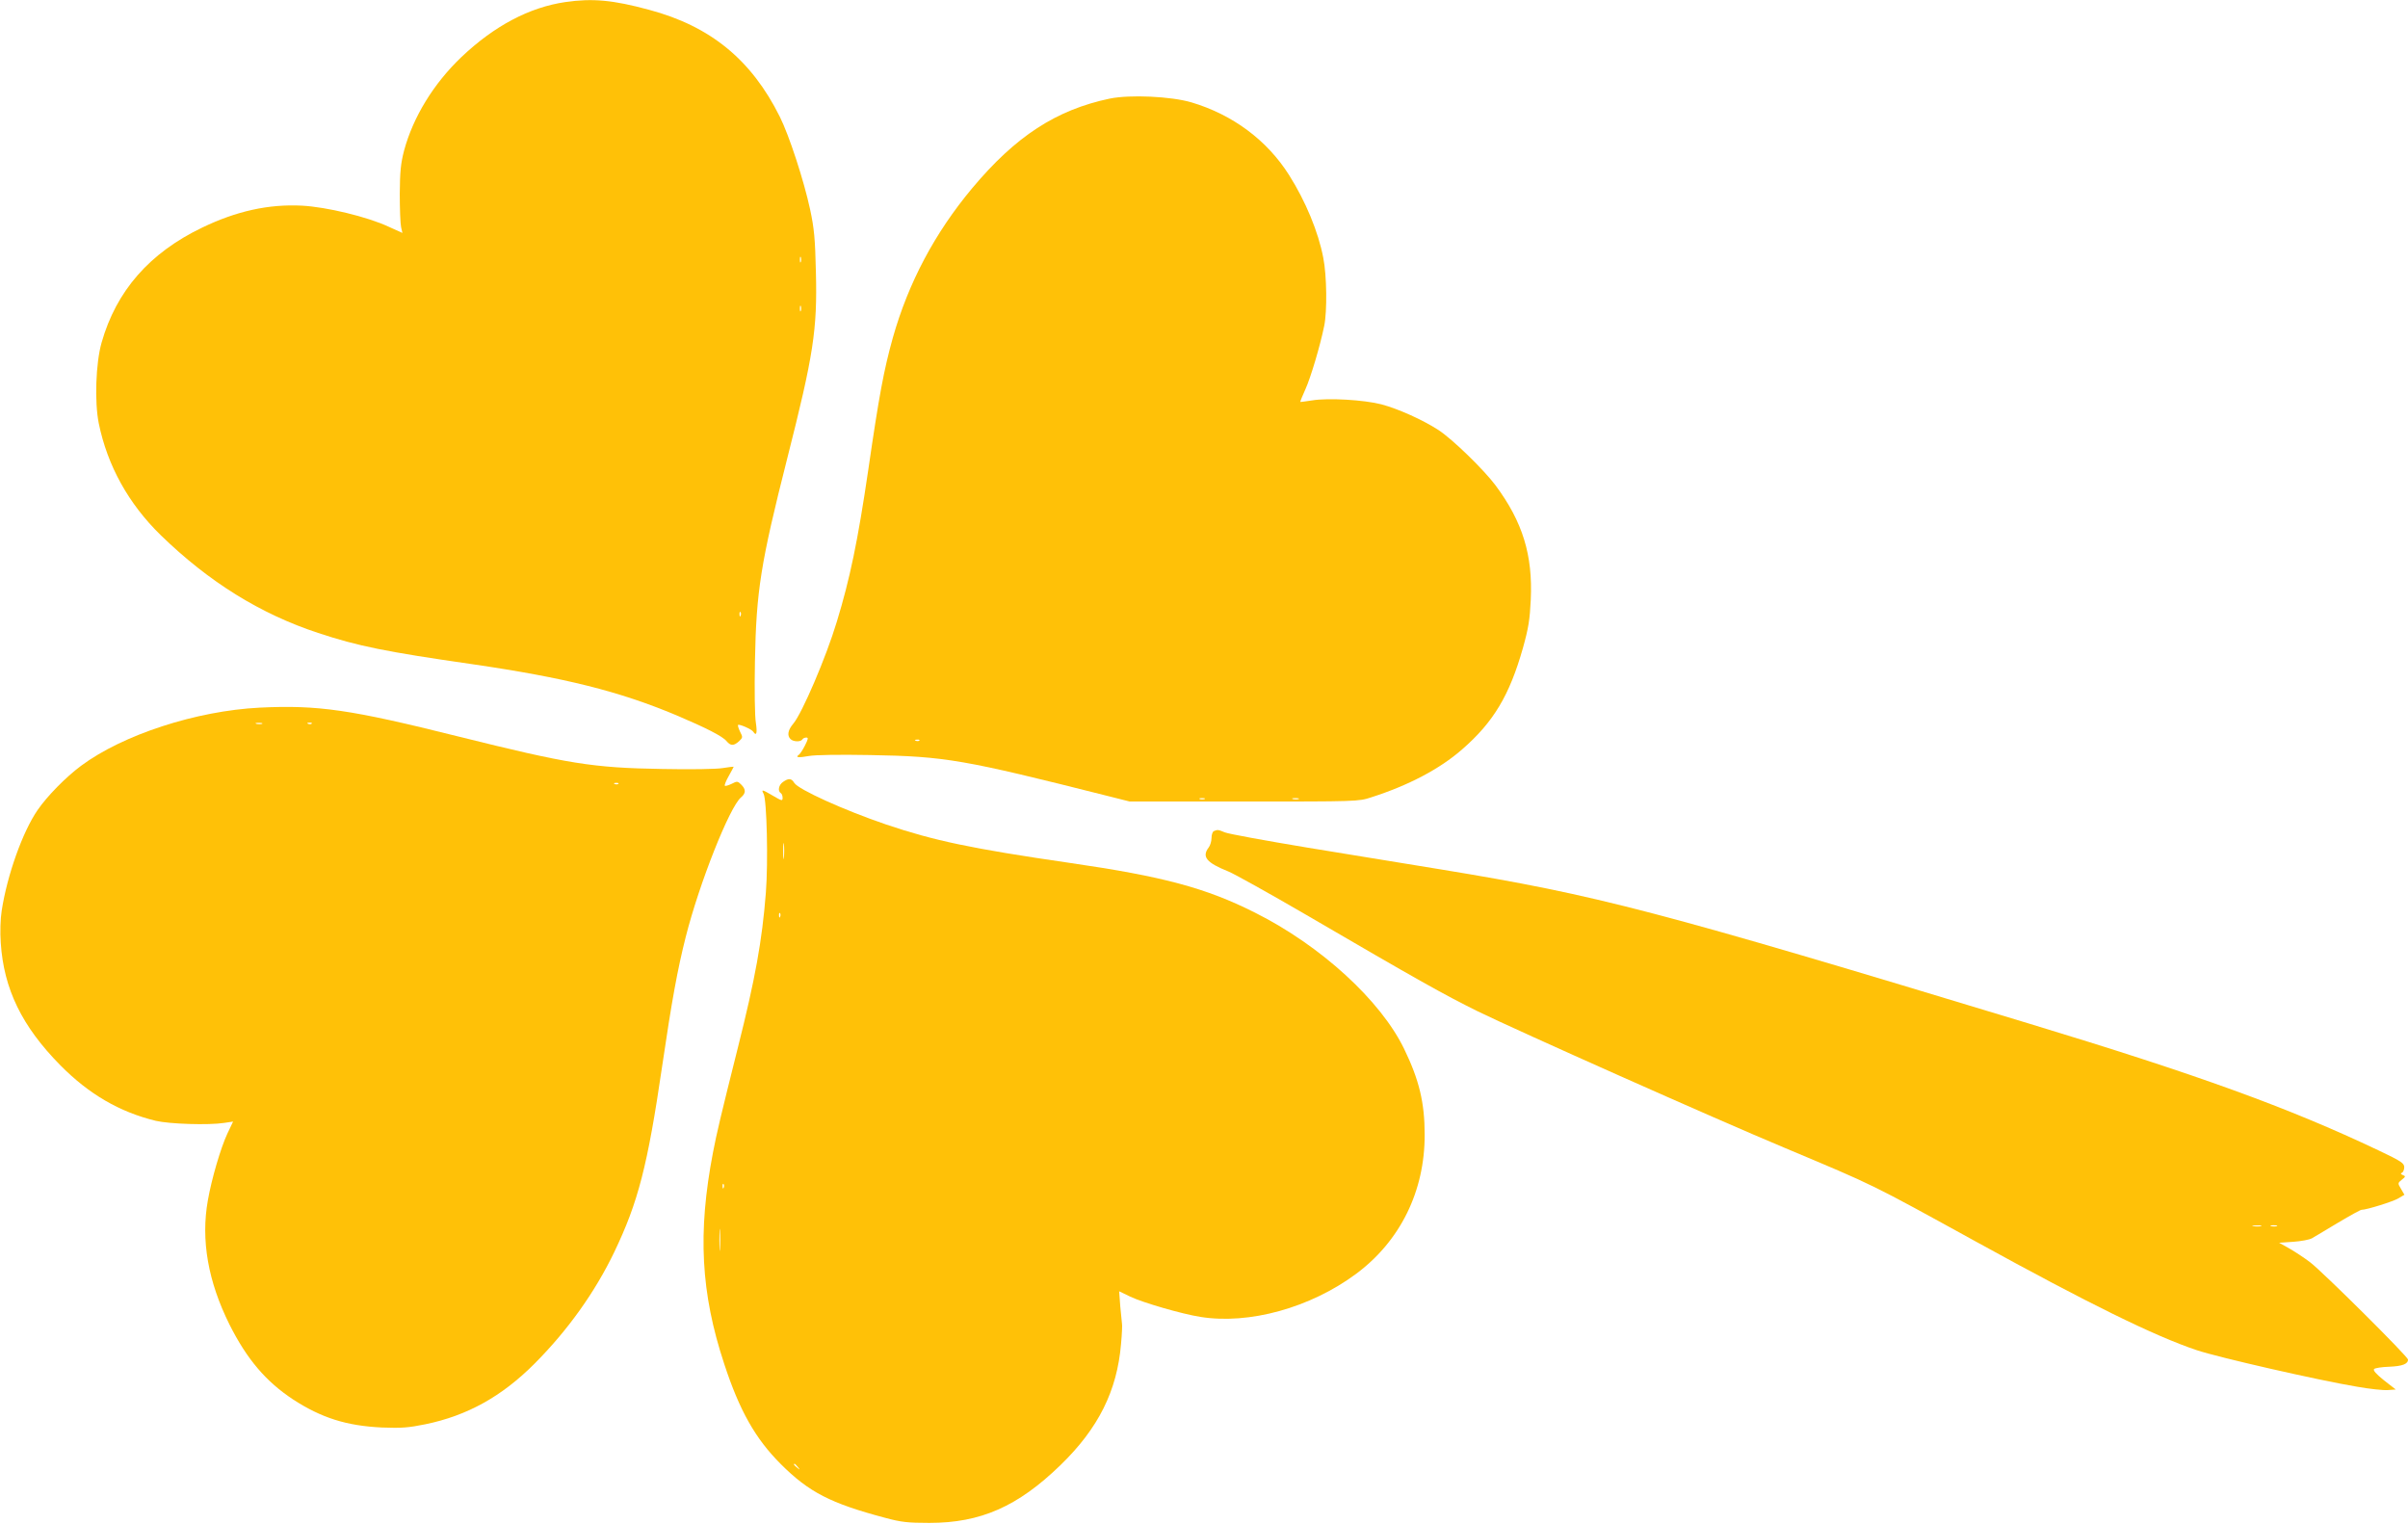 <?xml version="1.0" standalone="no"?>
<!DOCTYPE svg PUBLIC "-//W3C//DTD SVG 20010904//EN"
 "http://www.w3.org/TR/2001/REC-SVG-20010904/DTD/svg10.dtd">
<svg version="1.0" xmlns="http://www.w3.org/2000/svg"
 width="1280pt" height="810pt" viewBox="0 0 1280 810"
 preserveAspectRatio="xMidYMid meet">
<g transform="translate(0,810) scale(0.1,-0.1)"
fill="#ffc107" stroke="none">
<path d="M3005 8089 c-191 -28 -377 -126 -552 -292 -148 -141 -257 -319 -305
-497 -18 -69 -22 -112 -23 -230 0 -80 3 -159 7 -177 l7 -31 -73 33 c-114 53
-330 105 -461 112 -177 9 -349 -29 -531 -117 -279 -134 -456 -336 -534 -611
-31 -108 -38 -315 -15 -429 46 -225 158 -427 329 -594 256 -249 530 -419 837
-520 211 -70 360 -100 819 -166 494 -72 781 -144 1084 -271 158 -67 247 -112
268 -138 22 -26 38 -26 66 -1 21 20 21 22 6 51 -8 17 -13 33 -11 36 7 6 73
-23 81 -36 17 -26 22 -7 14 47 -6 31 -8 179 -5 327 7 374 30 520 172 1080 139
548 160 682 152 990 -4 175 -9 231 -31 333 -33 153 -111 392 -161 492 -151
303 -369 481 -695 568 -192 52 -300 62 -445 41z m1252 -1381 c-3 -7 -5 -2 -5
12 0 14 2 19 5 13 2 -7 2 -19 0 -25z m0 -260 c-3 -7 -5 -2 -5 12 0 14 2 19 5
13 2 -7 2 -19 0 -25z m-320 -1620 c-3 -8 -6 -5 -6 6 -1 11 2 17 5 13 3 -3 4
-12 1 -19z"/>
<path d="M5899 7576 c-285 -60 -500 -200 -731 -476 -199 -238 -339 -502 -422
-795 -48 -172 -73 -306 -131 -705 -55 -374 -97 -576 -167 -805 -57 -189 -184
-485 -231 -541 -29 -34 -34 -63 -15 -82 15 -15 54 -16 63 -2 3 6 13 10 21 10
12 0 10 -8 -7 -42 -12 -24 -27 -46 -33 -50 -21 -14 0 -16 54 -6 33 6 162 8
325 5 402 -7 496 -24 1265 -218 l115 -29 608 0 c596 0 609 0 675 22 200 64
365 151 484 255 167 145 252 288 323 538 30 107 37 152 42 258 11 237 -43 413
-187 607 -62 83 -227 244 -303 294 -83 54 -214 113 -304 137 -93 24 -283 35
-368 21 -33 -5 -61 -9 -63 -8 -1 2 11 32 27 67 28 62 78 229 100 337 16 77 14
267 -5 362 -26 137 -94 301 -182 440 -117 185 -300 321 -519 386 -109 32 -326
42 -434 20z m-1012 -3412 c-3 -3 -12 -4 -19 -1 -8 3 -5 6 6 6 11 1 17 -2 13
-5z m1516 -311 c-7 -2 -19 -2 -25 0 -7 3 -2 5 12 5 14 0 19 -2 13 -5z m500 0
c-7 -2 -21 -2 -30 0 -10 3 -4 5 12 5 17 0 24 -2 18 -5z"/>
<path d="M1380 4339 c-337 -17 -727 -144 -949 -309 -82 -61 -180 -161 -231
-235 -80 -116 -162 -347 -191 -535 -7 -44 -9 -115 -5 -171 16 -245 112 -443
316 -650 152 -154 315 -249 508 -296 72 -17 281 -24 364 -11 l47 7 -30 -63
c-36 -77 -84 -241 -104 -355 -38 -212 1 -432 115 -661 93 -185 194 -303 338
-398 151 -98 284 -140 472 -149 104 -4 142 -1 230 17 224 46 408 148 583 324
176 177 320 379 422 591 127 265 177 457 255 990 51 346 81 511 125 685 72
285 233 691 294 742 26 22 27 42 1 68 -19 19 -22 19 -51 4 -17 -8 -33 -13 -36
-10 -3 3 6 26 21 52 14 25 26 48 26 49 0 1 -26 -2 -57 -7 -32 -6 -177 -8 -323
-5 -371 6 -498 27 -1085 173 -572 143 -744 168 -1055 153z m13 -86 c-7 -2 -21
-2 -30 0 -10 3 -4 5 12 5 17 0 24 -2 18 -5z m264 1 c-3 -3 -12 -4 -19 -1 -8 3
-5 6 6 6 11 1 17 -2 13 -5z m1630 -320 c-3 -3 -12 -4 -19 -1 -8 3 -5 6 6 6 11
1 17 -2 13 -5z"/>
<path d="M4162 3944 c-23 -16 -29 -48 -12 -59 6 -3 10 -15 10 -25 0 -18 -4
-17 -50 10 -60 35 -64 36 -51 11 17 -32 25 -362 12 -526 -20 -256 -57 -458
-148 -820 -93 -371 -113 -456 -133 -560 -82 -427 -65 -747 60 -1125 81 -247
165 -396 300 -531 150 -150 265 -209 555 -286 85 -23 121 -27 235 -27 273 0
470 87 697 307 202 196 301 395 322 644 5 54 7 103 5 108 -1 6 -5 46 -9 91
l-6 81 58 -28 c66 -32 277 -93 373 -108 259 -42 585 48 829 229 234 174 365
439 364 740 0 169 -29 290 -109 455 -125 258 -443 549 -792 724 -262 132 -490
193 -987 265 -523 76 -720 118 -975 204 -226 77 -466 186 -488 221 -15 25 -30
26 -60 5z m5 -401 c-2 -21 -4 -6 -4 32 0 39 2 55 4 38 2 -18 2 -50 0 -70z
m-20 -315 c-3 -8 -6 -5 -6 6 -1 11 2 17 5 13 3 -3 4 -12 1 -19z m-300 -1440
c-3 -8 -6 -5 -6 6 -1 11 2 17 5 13 3 -3 4 -12 1 -19z m-20 -325 c-2 -27 -3 -5
-3 47 0 52 1 74 3 48 2 -27 2 -69 0 -95z m414 -1160 c13 -16 12 -17 -3 -4 -17
13 -22 21 -14 21 2 0 10 -8 17 -17z"/>
<path d="M6453 3683 c-7 -2 -13 -19 -13 -36 0 -18 -7 -41 -15 -51 -38 -50 -12
-81 105 -128 30 -12 215 -115 411 -229 603 -352 738 -427 914 -514 211 -103
1252 -567 1630 -725 490 -206 449 -186 1022 -501 596 -328 946 -500 1170 -575
113 -38 647 -160 851 -194 67 -12 141 -20 165 -18 l42 3 -63 49 c-42 34 -59
53 -52 60 5 5 42 11 81 12 68 3 99 14 99 38 0 16 -453 466 -520 517 -30 23
-80 56 -110 73 l-55 31 75 5 c41 3 86 11 100 19 14 8 76 45 139 83 62 37 118
68 124 68 27 0 168 44 196 61 l32 19 -18 31 c-18 30 -18 31 4 49 21 16 21 19
5 25 -11 5 -13 9 -4 12 6 3 12 16 12 29 0 22 -15 32 -137 90 -480 228 -961
402 -1858 674 -1985 602 -2291 682 -3125 819 -168 27 -487 80 -710 116 -223
37 -420 73 -439 81 -36 15 -39 15 -58 7z m5565 -2100 c-10 -2 -28 -2 -40 0
-13 2 -5 4 17 4 22 1 32 -1 23 -4z m85 0 c-7 -2 -21 -2 -30 0 -10 3 -4 5 12 5
17 0 24 -2 18 -5z"/>
</g>
</svg>
